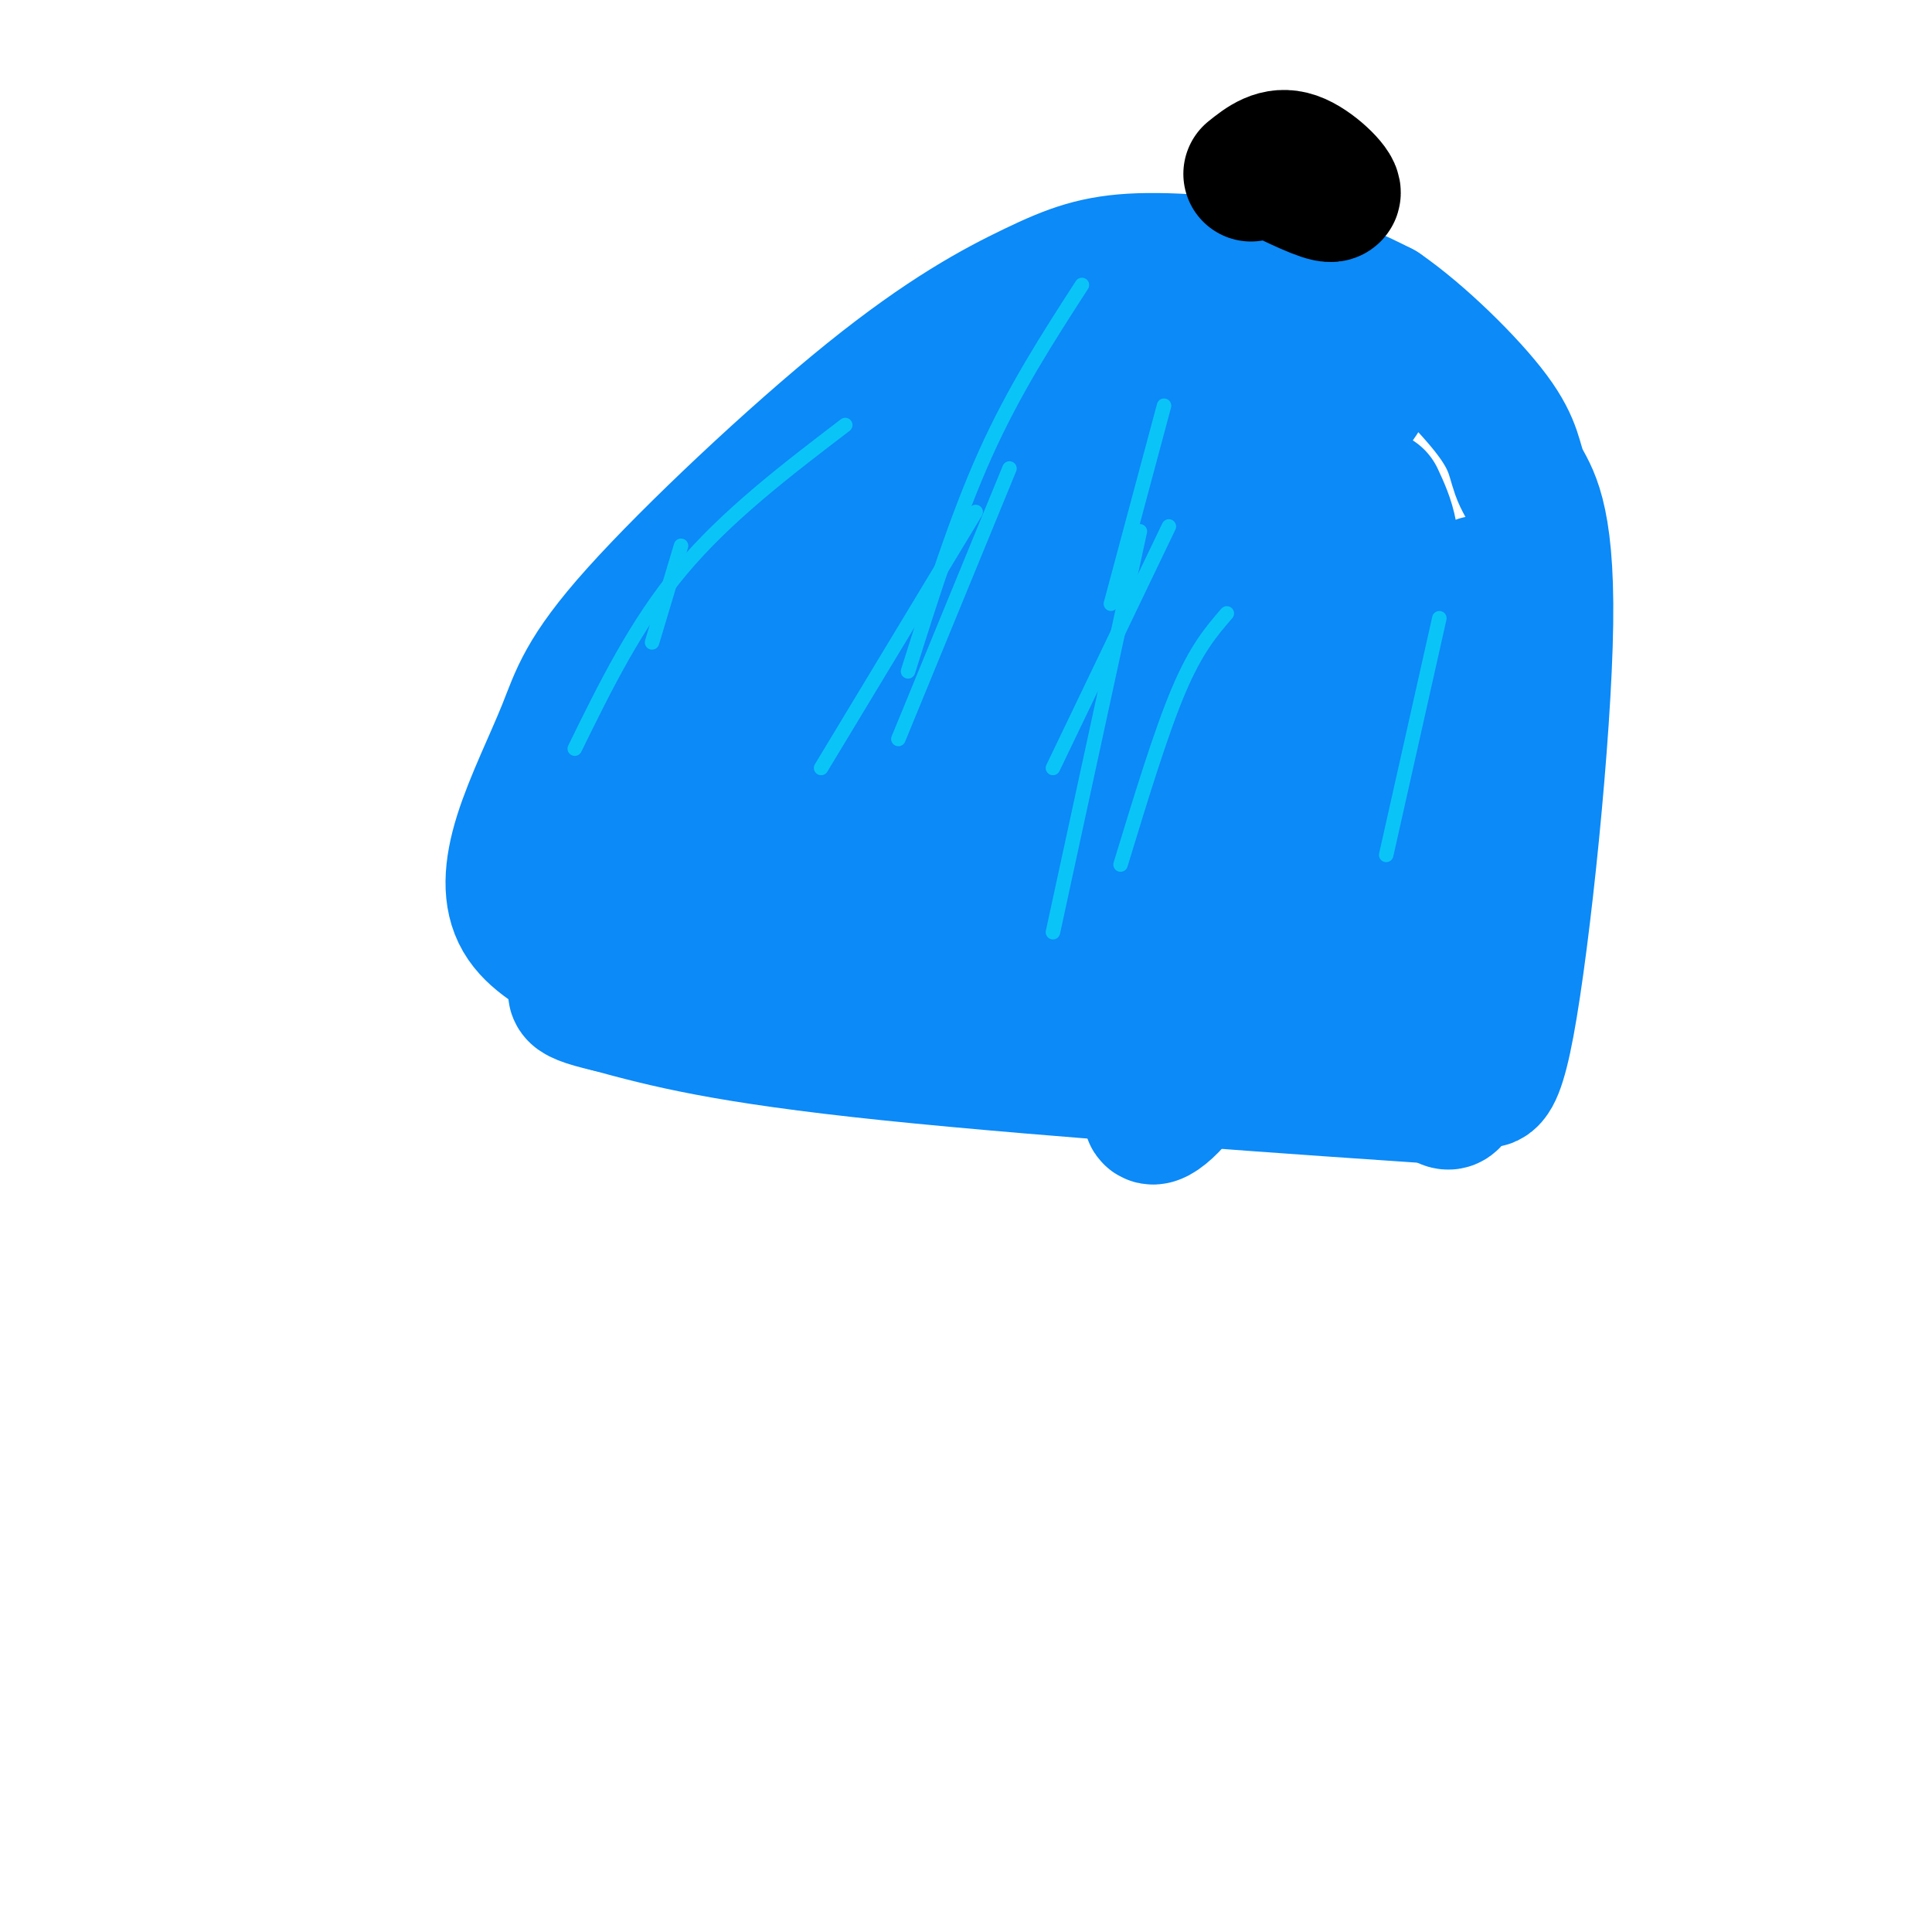 <svg viewBox='0 0 400 400' version='1.1' xmlns='http://www.w3.org/2000/svg' xmlns:xlink='http://www.w3.org/1999/xlink'><g fill='none' stroke='rgb(11,138,248)' stroke-width='28' stroke-linecap='round' stroke-linejoin='round'><path d='M121,200c-5.256,-2.860 -10.513,-5.720 -13,-10c-2.487,-4.280 -2.206,-9.981 0,-17c2.206,-7.019 6.337,-15.358 9,-22c2.663,-6.642 3.857,-11.588 15,-24c11.143,-12.412 32.234,-32.290 48,-45c15.766,-12.710 26.205,-18.252 34,-22c7.795,-3.748 12.945,-5.701 22,-6c9.055,-0.299 22.016,1.058 31,3c8.984,1.942 13.992,4.471 19,7'/><path d='M286,64c7.893,5.414 18.126,15.448 23,22c4.874,6.552 4.389,9.622 6,13c1.611,3.378 5.318,7.063 5,30c-0.318,22.937 -4.662,65.125 -8,83c-3.338,17.875 -5.669,11.438 -8,5'/><path d='M304,217c-1.778,3.000 -2.222,8.000 -3,10c-0.778,2.000 -1.889,1.000 -3,0'/><path d='M298,227c-23.222,-1.556 -79.778,-5.444 -114,-9c-34.222,-3.556 -46.111,-6.778 -58,-10'/><path d='M126,208c-10.186,-2.337 -6.652,-3.179 -4,-4c2.652,-0.821 4.422,-1.622 34,-35c29.578,-33.378 86.963,-99.332 81,-97c-5.963,2.332 -75.275,72.952 -94,91c-18.725,18.048 13.138,-16.476 45,-51'/><path d='M188,112c12.299,-14.859 20.545,-26.506 19,-29c-1.545,-2.494 -12.883,4.164 -23,11c-10.117,6.836 -19.015,13.851 -38,32c-18.985,18.149 -48.058,47.432 -24,30c24.058,-17.432 101.246,-81.578 114,-92c12.754,-10.422 -38.928,32.879 -66,57c-27.072,24.121 -29.536,29.060 -32,34'/><path d='M138,155c23.754,-16.808 99.138,-75.827 112,-86c12.862,-10.173 -36.800,28.500 -75,64c-38.200,35.500 -64.938,67.827 -41,46c23.938,-21.827 98.554,-97.808 121,-122c22.446,-24.192 -7.277,3.404 -37,31'/><path d='M218,88c-28.650,28.730 -81.776,85.056 -93,93c-11.224,7.944 19.453,-32.494 47,-64c27.547,-31.506 51.965,-54.082 52,-53c0.035,1.082 -24.311,25.820 -41,47c-16.689,21.180 -25.721,38.801 -25,43c0.721,4.199 11.194,-5.023 30,-22c18.806,-16.977 45.945,-41.708 56,-51c10.055,-9.292 3.028,-3.146 -4,3'/><path d='M240,84c-10.975,8.990 -36.411,29.964 -55,49c-18.589,19.036 -30.329,36.135 -33,43c-2.671,6.865 3.727,3.497 1,9c-2.727,5.503 -14.579,19.878 12,-7c26.579,-26.878 91.588,-95.009 97,-102c5.412,-6.991 -48.774,47.156 -81,84c-32.226,36.844 -42.493,56.384 -30,46c12.493,-10.384 47.747,-50.692 83,-91'/><path d='M234,115c24.202,-26.239 43.206,-46.335 28,-29c-15.206,17.335 -64.621,72.101 -59,70c5.621,-2.101 66.280,-61.068 73,-68c6.720,-6.932 -40.498,38.172 -67,67c-26.502,28.828 -32.286,41.379 -33,45c-0.714,3.621 3.643,-1.690 8,-7'/><path d='M184,193c18.223,-21.544 59.780,-71.904 81,-96c21.220,-24.096 22.103,-21.928 14,-11c-8.103,10.928 -25.191,30.616 -37,47c-11.809,16.384 -18.338,29.465 -26,44c-7.662,14.535 -16.456,30.525 -2,14c14.456,-16.525 52.161,-65.564 56,-68c3.839,-2.436 -26.189,41.733 -40,64c-13.811,22.267 -11.406,22.634 -9,23'/><path d='M221,210c18.589,-17.536 69.561,-72.876 82,-86c12.439,-13.124 -13.656,15.967 -30,37c-16.344,21.033 -22.939,34.009 -15,28c7.939,-6.009 30.411,-31.003 38,-38c7.589,-6.997 0.294,4.001 -7,15'/><path d='M289,166c-3.302,10.056 -8.056,27.697 -10,36c-1.944,8.303 -1.078,7.267 3,2c4.078,-5.267 11.367,-14.764 15,-17c3.633,-2.236 3.609,2.790 3,6c-0.609,3.210 -1.805,4.605 -3,6'/><path d='M297,199c-0.779,1.138 -1.226,0.984 -3,1c-1.774,0.016 -4.876,0.203 2,-18c6.876,-18.203 23.730,-54.797 19,-52c-4.730,2.797 -31.043,44.984 -39,53c-7.957,8.016 2.441,-18.138 2,-20c-0.441,-1.862 -11.720,20.569 -23,43'/><path d='M255,206c-5.622,11.190 -8.178,17.664 -12,22c-3.822,4.336 -8.911,6.533 1,-8c9.911,-14.533 34.822,-45.797 32,-51c-2.822,-5.203 -33.378,15.656 -50,25c-16.622,9.344 -19.311,7.172 -22,5'/><path d='M204,199c-6.405,1.443 -11.418,2.552 -2,-2c9.418,-4.552 33.266,-14.764 47,-22c13.734,-7.236 17.352,-11.496 22,-20c4.648,-8.504 10.324,-21.252 16,-34'/><path d='M287,121c2.333,-8.667 0.167,-13.333 -2,-18'/></g>
<g fill='none' stroke='rgb(0,0,0)' stroke-width='28' stroke-linecap='round' stroke-linejoin='round'><path d='M259,36c2.667,-2.133 5.333,-4.267 9,-3c3.667,1.267 8.333,5.933 8,7c-0.333,1.067 -5.667,-1.467 -11,-4'/></g>
<g fill='none' stroke='rgb(11,196,247)' stroke-width='3' stroke-linecap='round' stroke-linejoin='round'><path d='M202,106c0.000,0.000 -32.000,53.000 -32,53'/><path d='M254,127c-3.167,3.667 -6.333,7.333 -10,16c-3.667,8.667 -7.833,22.333 -12,36'/><path d='M298,128c0.000,0.000 -11.000,49.000 -11,49'/><path d='M236,110c0.000,0.000 -18.000,83.000 -18,83'/><path d='M209,97c0.000,0.000 -23.000,56.000 -23,56'/><path d='M175,88c-12.333,9.417 -24.667,18.833 -34,30c-9.333,11.167 -15.667,24.083 -22,37'/><path d='M141,113c0.000,0.000 -6.000,20.000 -6,20'/><path d='M224,59c-7.000,10.833 -14.000,21.667 -20,35c-6.000,13.333 -11.000,29.167 -16,45'/><path d='M241,84c0.000,0.000 -11.000,41.000 -11,41'/><path d='M242,109c0.000,0.000 -24.000,50.000 -24,50'/></g>
</svg>